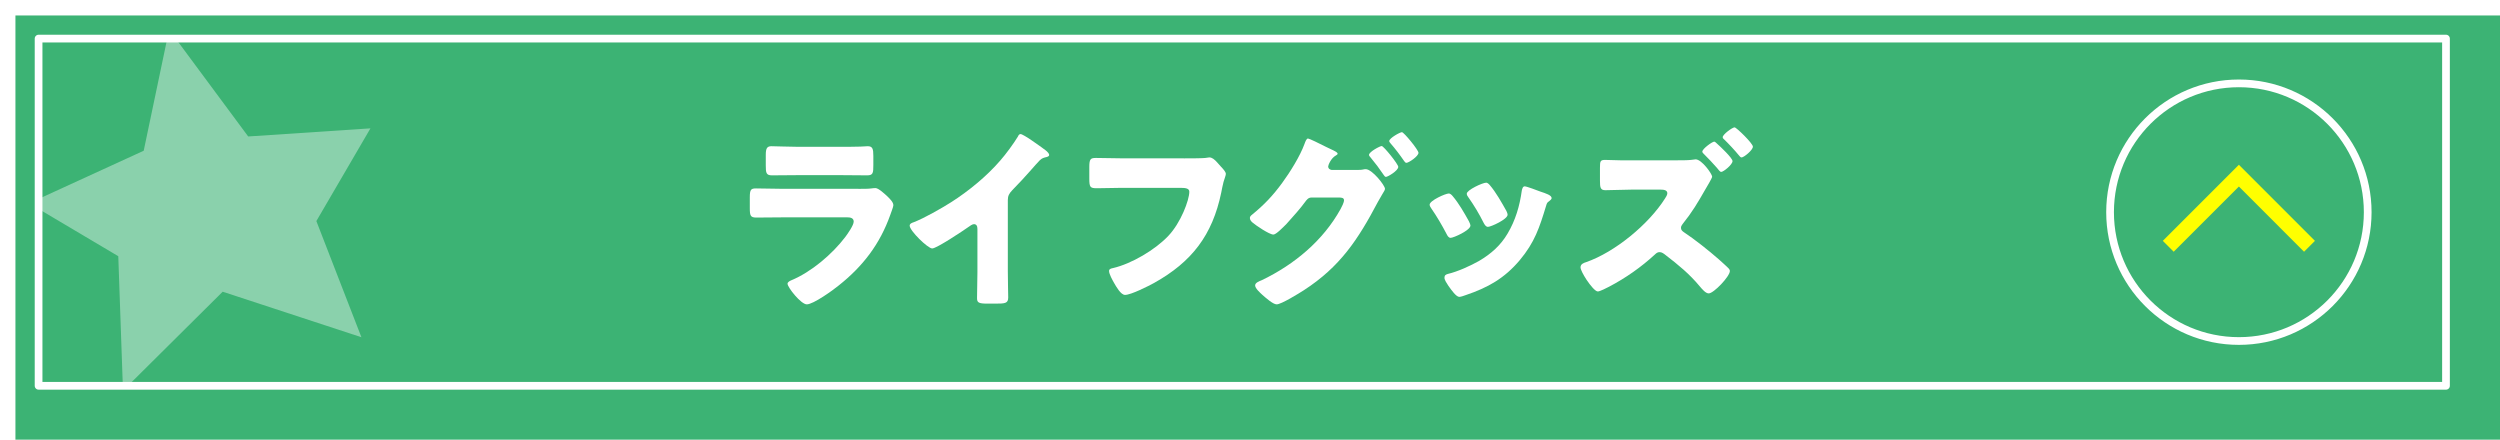 <svg width="648" height="114" viewBox="0 0 648 114" fill="none" xmlns="http://www.w3.org/2000/svg">
<g filter="url(#filter0_d_1311_822)">
<path d="M644 0H0V110H644V0Z" fill="#3CB374"/>
</g>
<path d="M634 100V10L10 10V100L634 100Z" stroke="white" stroke-width="2" stroke-linejoin="round"/>
<path d="M222.48 48.95C223.78 48.95 225.12 48.95 225.77 48.85C226.12 48.8 226.57 48.75 226.92 48.75C227.72 48.75 229.36 50.3 230.06 50.95C230.66 51.55 231.56 52.4 231.56 53.2C231.56 53.65 230.91 55.2 230.76 55.7C228.07 63.3 223.63 69.05 217.4 73.99C215.95 75.19 210.82 78.89 209.12 78.89C207.62 78.89 204.13 74.49 204.13 73.54C204.13 73.09 204.78 72.79 205.13 72.64C210.31 70.49 215.7 65.89 219.09 61.44C219.69 60.64 221.28 58.39 221.28 57.44C221.28 56.44 220.28 56.34 219.68 56.34H202.68C200.44 56.34 198.24 56.39 196.05 56.39C194.55 56.39 194.35 55.94 194.35 53.99V51.14C194.35 49.14 194.65 48.84 195.95 48.84C198.24 48.84 200.54 48.94 202.83 48.94H222.48V48.95ZM218.24 38.05C219.79 38.05 221.38 38.05 222.98 38C223.63 38 224.28 37.9 224.92 37.9C226.17 37.9 226.37 38.6 226.37 40.4V42.75C226.37 44.8 226.32 45.45 224.77 45.45C222.57 45.45 220.38 45.4 218.24 45.4H206.62C204.48 45.4 202.28 45.45 200.09 45.45C198.59 45.45 198.49 44.8 198.49 42.9V40.15C198.49 38.5 198.79 37.9 199.94 37.9C201.44 37.9 204.18 38.05 206.62 38.05H218.24Z" fill="white"/>
<path d="M261.229 70.25C261.229 71.6 261.279 72.95 261.279 74.3C261.279 75.2 261.329 76.15 261.329 77.1C261.329 78.65 260.479 78.7 257.989 78.7H255.939C253.599 78.7 253.249 78.4 253.249 77.25C253.249 75 253.349 72.75 253.349 70.5V59.35C253.349 58.6 253.099 58.1 252.449 58.1C251.999 58.1 251.359 58.6 250.999 58.85C249.659 59.8 242.769 64.4 241.629 64.4C240.489 64.4 235.789 59.8 235.789 58.5C235.789 57.95 236.389 57.75 236.839 57.6C239.479 56.6 244.119 53.95 246.559 52.4C251.099 49.5 255.739 45.7 259.279 41.6C260.729 39.95 262.719 37.25 263.869 35.35C263.969 35.1 264.169 34.75 264.519 34.75C265.269 34.75 269.459 37.8 270.949 38.9C271.549 39.35 271.949 39.85 271.949 40.15C271.949 40.5 271.599 40.6 271.299 40.7C270.599 40.85 270.059 41 269.509 41.55C268.309 42.75 266.119 45.5 262.379 49.3C261.579 50.15 261.229 50.75 261.229 51.85V70.25Z" fill="white"/>
<path d="M306.87 41.05C308.07 41.05 311.36 41.05 312.35 40.95C312.55 40.9 313.3 40.8 313.45 40.8C314.15 40.8 314.79 41.3 315.54 42.15L316.34 43.05C317.09 43.85 317.74 44.55 317.74 45.1C317.74 45.45 317.29 46.6 317.14 47.15C316.89 48.05 316.74 49 316.54 49.95C314.25 60.95 308.91 67.9 299.14 73.34C297.69 74.14 293.15 76.44 291.61 76.44C290.51 76.44 289.32 74.29 288.77 73.34C288.37 72.64 287.47 71.04 287.47 70.24C287.47 69.69 288.02 69.59 288.47 69.49C293.26 68.39 299.44 64.74 302.83 61.14C306.07 57.74 308.27 51.84 308.27 49.69C308.27 48.84 307.32 48.69 306.03 48.69H290.67C288.58 48.69 286.43 48.79 284.34 48.79C282.55 48.79 282.35 48.54 282.35 46.24V43.29C282.35 41.24 282.65 40.94 284.05 40.94C286.29 40.94 288.59 41.04 290.83 41.04H306.89L306.87 41.05Z" fill="white"/>
<path d="M351.609 44.05C352.259 44.05 352.859 44.05 353.499 43.9C353.649 43.85 353.849 43.85 353.999 43.85C355.649 43.85 358.989 48.05 358.989 48.95C358.989 49.2 358.739 49.65 358.289 50.35C357.989 50.9 357.589 51.55 357.139 52.35C351.999 62.1 347.369 69.14 337.939 75.24C336.689 76.04 332.099 78.89 330.909 78.89C329.959 78.89 328.019 77.14 327.219 76.44C326.619 75.89 325.329 74.74 325.329 73.99C325.329 73.29 326.279 72.94 327.129 72.59C335.509 68.54 342.929 62.39 347.469 54.2C347.769 53.65 348.369 52.5 348.369 51.9C348.369 51.25 347.669 51.2 347.069 51.2H339.939C339.089 51.2 338.689 51.8 338.239 52.4C337.239 53.8 335.049 56.3 333.849 57.6C333.749 57.7 333.599 57.85 333.449 58.05C332.499 59 330.759 60.8 330.059 60.8C329.009 60.8 325.469 58.4 324.619 57.65C324.269 57.35 323.969 56.95 323.969 56.5C323.969 56.15 324.219 55.9 324.469 55.7C327.659 53.1 329.899 50.75 332.349 47.4C334.339 44.7 336.989 40.45 338.129 37.3C338.329 36.75 338.629 35.9 339.029 35.9C339.329 35.9 342.019 37.2 343.869 38.15C344.719 38.55 345.419 38.9 345.659 39C345.959 39.15 346.709 39.5 346.709 39.85C346.709 40.05 346.409 40.2 346.259 40.3C344.959 41 344.259 42.85 344.259 43.15C344.259 43.7 344.659 43.95 345.159 44.05H351.589H351.609ZM362.429 43.25C362.429 44.25 359.689 45.85 359.239 45.85C358.989 45.85 358.839 45.6 358.689 45.4C357.289 43.35 356.749 42.65 355.199 40.75C355.049 40.6 354.849 40.35 354.849 40.15C354.849 39.35 357.689 37.85 358.139 37.85C358.639 37.85 362.429 42.55 362.429 43.25ZM367.669 39.61C367.669 40.51 365.129 42.21 364.529 42.21C364.279 42.21 364.079 41.91 363.929 41.71C362.829 40.11 361.689 38.61 360.389 37.11C360.239 36.91 360.089 36.76 360.089 36.56C360.089 35.81 362.879 34.26 363.379 34.26C363.879 34.26 367.669 38.86 367.669 39.61Z" fill="white"/>
<path d="M380.741 57.35C380.991 57.85 381.141 58.25 381.141 58.45C381.141 59.7 376.751 61.65 376.001 61.65C375.451 61.65 375.151 61.05 374.951 60.65C373.751 58.35 372.461 56.15 371.011 54.05C370.811 53.75 370.561 53.4 370.561 53.05C370.561 52 374.651 50.15 375.551 50.15C375.801 50.15 376.201 50.4 376.551 50.85C378.151 52.75 379.491 55.1 380.741 57.35ZM399.241 49.65C400.731 50.15 402.181 50.6 402.181 51.35C402.181 51.6 401.931 51.85 401.531 52.15C401.081 52.5 400.981 52.5 400.731 53.4C399.031 59 397.791 62.8 393.951 67.4C389.961 72.15 385.671 74.55 379.891 76.5C379.491 76.65 378.641 76.95 378.241 76.95C377.441 76.95 376.151 75.1 375.651 74.4C375.601 74.3 375.501 74.2 375.401 74.05C375.001 73.45 374.401 72.55 374.401 72C374.401 71.35 374.751 71.15 375.301 71C377.841 70.4 381.141 68.9 383.431 67.6C386.471 65.8 388.971 63.6 390.761 60.55C392.811 57.1 393.901 53.4 394.451 49.4C394.551 48.95 394.701 48.3 395.201 48.3C395.701 48.3 398.591 49.4 399.241 49.65ZM386.131 47.95C387.731 49.8 389.271 52.55 390.471 54.7C390.671 55.1 390.771 55.45 390.771 55.65C390.771 56.85 386.431 58.8 385.681 58.8C385.131 58.8 384.831 58.25 384.581 57.8C383.381 55.4 382.091 53.25 380.541 51.05C380.341 50.8 380.191 50.55 380.191 50.2C380.191 49.25 384.281 47.35 385.231 47.35C385.481 47.35 385.831 47.6 386.131 47.95Z" fill="white"/>
<path d="M434.86 41.55C435.81 41.55 437.4 41.55 438.3 41.45C438.65 41.4 439.3 41.3 439.5 41.3C441.1 41.3 443.79 45.1 443.79 45.8C443.79 46.15 442.29 48.65 441.99 49.15C440.05 52.55 438.6 55 436.11 58.1C435.91 58.4 435.71 58.65 435.71 59.05C435.71 59.6 436.01 59.85 436.41 60.15C439.15 61.95 442.99 65 445.49 67.2C445.99 67.65 447.79 69.25 448.13 69.65C448.28 69.85 448.38 70 448.38 70.25C448.38 71.65 444.19 76.05 442.9 76.05C442.1 76.05 441.2 74.95 440.6 74.25C437.96 71.05 435.02 68.65 431.77 66.15C431.22 65.7 430.72 65.35 430.17 65.35C429.67 65.35 429.32 65.6 428.97 65.95C425.38 69.25 421.39 72.05 417.1 74.3C416.55 74.6 414.66 75.55 414.16 75.55C413.51 75.55 412.26 74.05 411.22 72.5C410.37 71.2 409.67 69.85 409.67 69.3C409.67 68.45 410.47 68.15 411.12 67.95C418.6 65.35 427.33 58.15 431.57 51.45C431.82 51.1 432.17 50.5 432.17 50.1C432.17 49.25 431.22 49.15 430.42 49.15H422.89C420.65 49.15 418.35 49.3 416.11 49.3C414.81 49.3 414.71 48.6 414.71 46.75V43.5C414.71 41.75 414.81 41.45 416.06 41.45C417.31 41.45 418.65 41.55 419.95 41.55H434.86ZM445.08 37.26C445.83 37.91 449.07 40.96 449.07 41.76C449.07 42.66 446.73 44.56 446.13 44.56C445.83 44.56 445.43 44.01 445.03 43.51C443.98 42.31 442.84 41.11 441.69 39.96C441.54 39.81 441.24 39.56 441.24 39.31C441.24 38.56 443.83 36.71 444.33 36.71C444.53 36.71 444.93 37.11 445.08 37.26ZM454.35 38.01C454.35 38.91 452.01 40.81 451.41 40.81C451.16 40.81 450.91 40.51 450.76 40.31C449.61 38.91 448.07 37.26 446.77 36.01C446.62 35.91 446.52 35.76 446.52 35.56C446.52 34.86 449.01 33.01 449.61 33.01C450.06 33.01 454.35 37.16 454.35 38.01Z" fill="white"/>
<path d="M580.32 21.61C598.76 21.61 613.71 36.559 613.71 55C613.71 73.441 598.76 88.39 580.32 88.39C561.879 88.39 546.93 73.441 546.93 55C546.93 36.559 561.879 21.61 580.32 21.61Z" stroke="white" stroke-width="2" stroke-miterlimit="10"/>
<path d="M600.03 62.43L580.32 42.71L560.6 62.43L563.42 65.25L580.32 48.35L597.21 65.25L600.03 62.43Z" fill="#FFFF00"/>
<mask id="mask0_1311_822" style="mask-type:luminance" maskUnits="userSpaceOnUse" x="10" y="10" width="624" height="90">
<path d="M634 100V10L10 10V100L634 100Z" fill="white"/>
</mask>
<g mask="url(#mask0_1311_822)">
<path opacity="0.4" d="M96.019 33.27L64.329 35.37L43.829 7.7L37.249 39.07L7.529 52.69L30.659 66.41L31.879 101.26L57.719 75.61L93.679 87.41L81.999 57.3L96.019 33.27Z" fill="white"/>
</g>
<defs>
<filter id="filter0_d_1311_822" x="0" y="0" width="648" height="114" filterUnits="userSpaceOnUse" color-interpolation-filters="sRGB">
<feFlood flood-opacity="0" result="BackgroundImageFix"/>
<feColorMatrix in="SourceAlpha" type="matrix" values="0 0 0 0 0 0 0 0 0 0 0 0 0 0 0 0 0 0 127 0" result="hardAlpha"/>
<feOffset dx="4" dy="4"/>
<feColorMatrix type="matrix" values="0 0 0 0 0.216 0 0 0 0 0.008 0 0 0 0 0.031 0 0 0 0.25 0"/>
<feBlend mode="normal" in2="BackgroundImageFix" result="effect1_dropShadow_1311_822"/>
<feBlend mode="normal" in="SourceGraphic" in2="effect1_dropShadow_1311_822" result="shape"/>
</filter>
</defs>
</svg>
